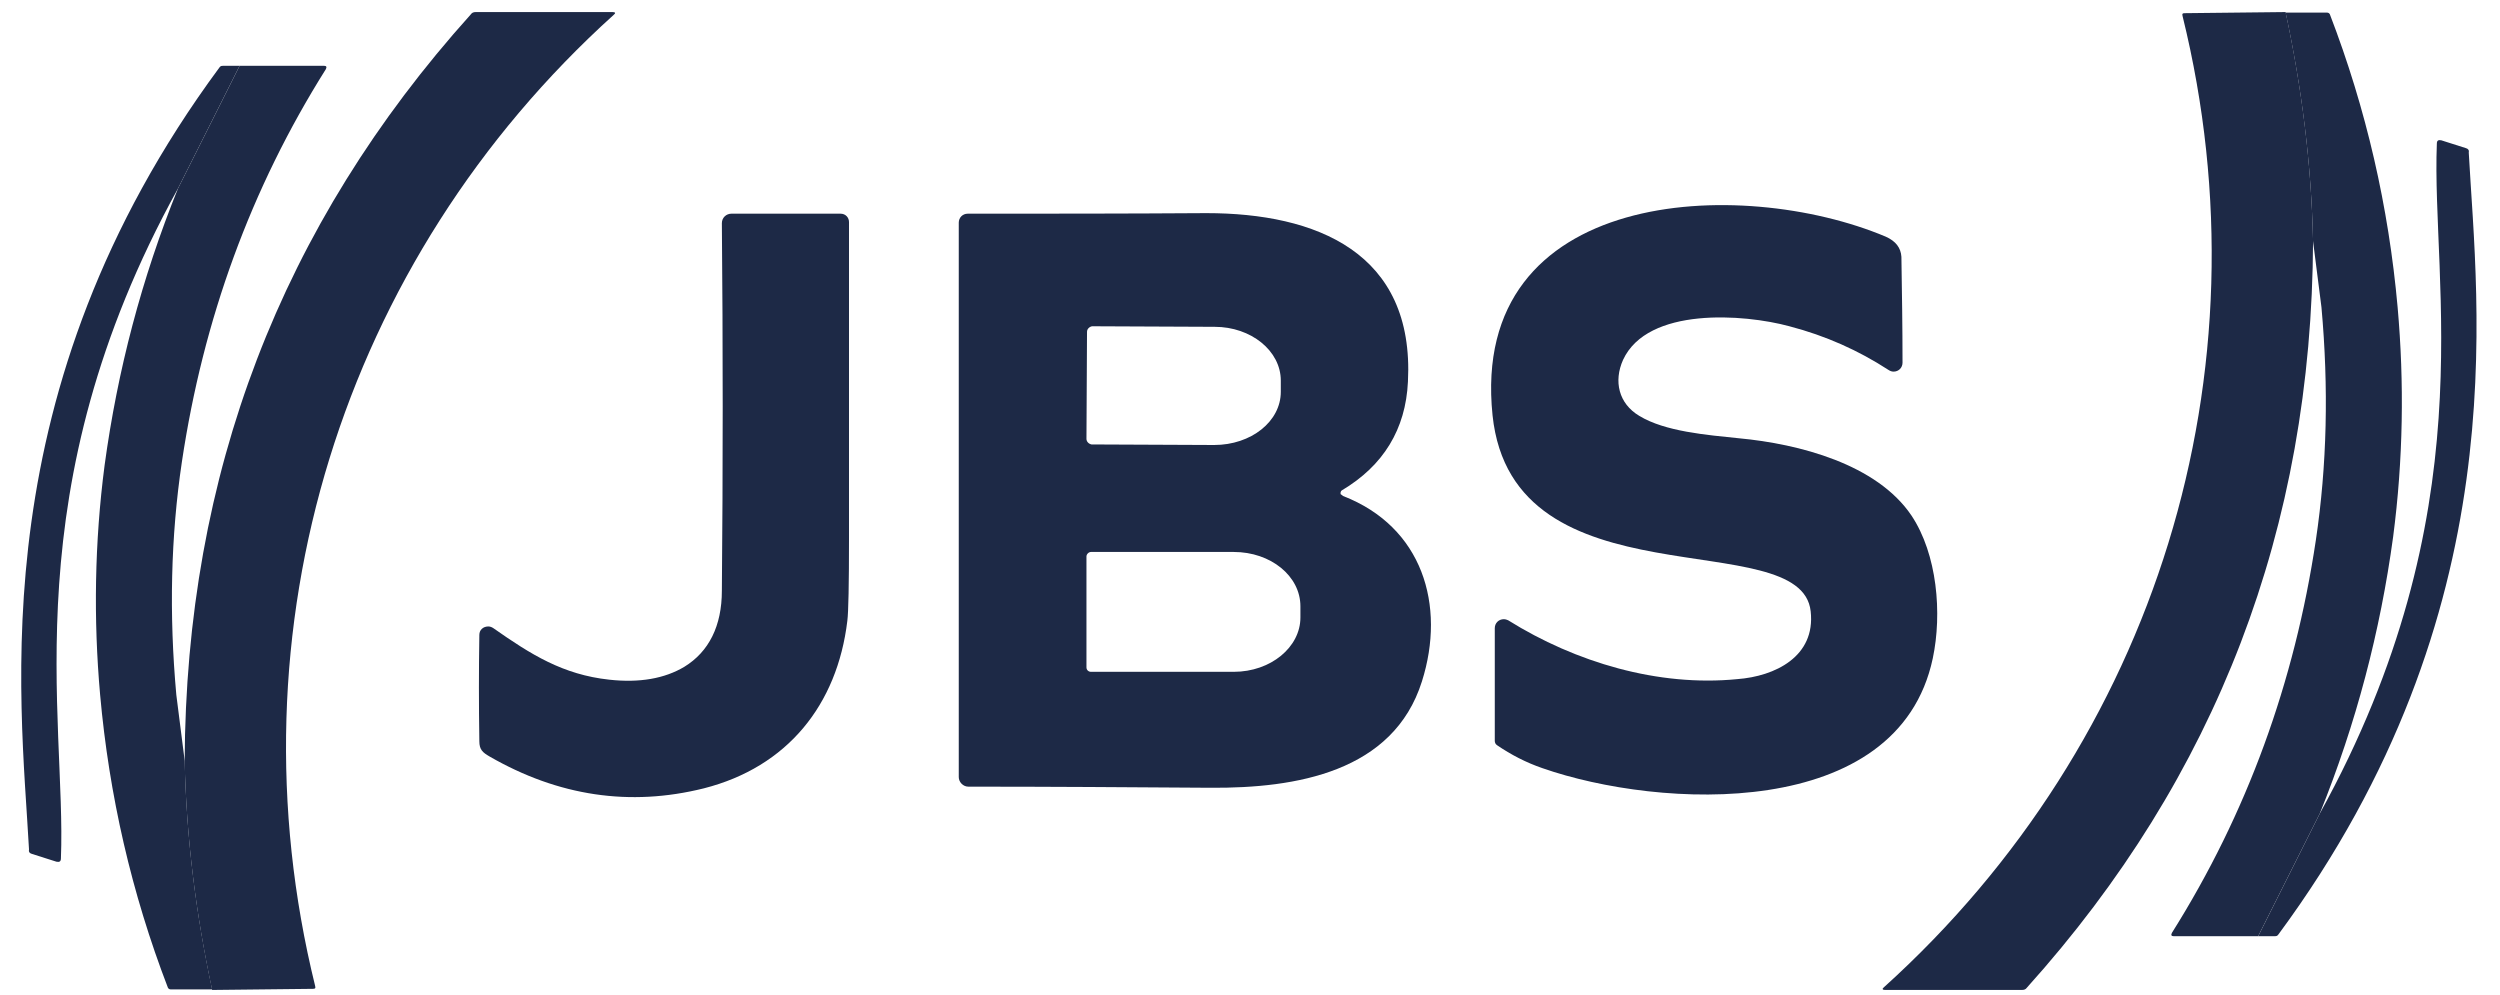 <svg xmlns="http://www.w3.org/2000/svg" width="103" height="41" viewBox="0 0 103 41" fill="none"><path d="M74.6 25.187C74.207 21.541 62.324 25.049 61.493 17.111C60.524 7.719 71.715 7.235 77.692 9.75C78.107 9.935 78.315 10.211 78.338 10.581C78.361 12.057 78.384 13.488 78.384 14.942C78.384 15.15 78.223 15.311 78.015 15.311C77.946 15.311 77.876 15.288 77.807 15.242C76.561 14.434 75.223 13.834 73.723 13.442C71.854 12.934 67.885 12.634 66.87 14.826C66.477 15.703 66.685 16.626 67.539 17.134C68.6 17.78 70.308 17.919 71.646 18.057C74.115 18.288 77.323 19.119 78.753 21.241C79.815 22.834 80.022 25.28 79.63 27.126C78.2 33.864 68.369 33.333 63.547 31.648C62.877 31.418 62.254 31.095 61.678 30.702C61.608 30.656 61.585 30.587 61.585 30.518V25.88C61.585 25.672 61.747 25.511 61.955 25.511C62.024 25.511 62.093 25.534 62.139 25.557C64.908 27.287 68.323 28.303 71.577 27.98C73.123 27.864 74.808 27.056 74.6 25.187Z" fill="#1D2946"></path><path d="M20.164 31.164C19.887 31.002 19.749 30.887 19.749 30.541C19.726 29.041 19.726 27.587 19.749 26.157C19.749 25.949 19.911 25.81 20.118 25.81C20.188 25.81 20.257 25.834 20.326 25.88C21.872 26.964 23.187 27.795 25.103 28.003C26.349 28.141 27.387 27.956 28.195 27.472C29.21 26.849 29.741 25.787 29.741 24.334C29.787 19.28 29.787 14.226 29.741 9.196C29.741 8.965 29.925 8.804 30.133 8.804H34.633C34.84 8.804 34.979 8.965 34.979 9.15C34.979 13.465 34.979 17.803 34.979 22.165C34.979 24.08 34.956 25.233 34.91 25.58C34.494 29.041 32.441 31.602 29.002 32.479C25.956 33.241 23.003 32.802 20.164 31.164Z" fill="#1D2946"></path><path d="M55.331 20.434C58.607 21.703 59.577 24.933 58.584 28.072C57.407 31.81 53.392 32.479 49.885 32.456C46.562 32.433 43.216 32.41 39.893 32.41C39.685 32.41 39.501 32.225 39.501 32.017V9.173C39.501 8.965 39.662 8.804 39.87 8.804C43.124 8.804 46.4 8.804 49.7 8.781C54.223 8.781 58.284 10.396 58.007 15.726C57.915 17.688 56.992 19.188 55.284 20.203C55.238 20.226 55.215 20.318 55.238 20.364C55.284 20.387 55.307 20.41 55.331 20.434ZM44.785 13.672L44.762 18.08C44.762 18.195 44.854 18.288 44.97 18.311L50.023 18.334C51.546 18.334 52.769 17.365 52.769 16.142V15.68C52.769 14.457 51.546 13.465 50.046 13.465L44.993 13.442C44.877 13.465 44.785 13.557 44.785 13.672ZM44.762 22.926V27.495C44.762 27.61 44.854 27.679 44.947 27.679H50.831C52.354 27.679 53.577 26.664 53.577 25.441V24.98C53.577 23.733 52.354 22.741 50.831 22.741H44.947C44.854 22.741 44.762 22.834 44.762 22.926Z" fill="#1D2946"></path><path d="M8.739 40.786C8.07 37.671 7.678 34.533 7.608 31.372C7.654 19.534 11.577 9.288 19.4 0.589C19.446 0.52 19.515 0.497 19.608 0.497H25.238C25.353 0.497 25.376 0.543 25.284 0.612C14.069 10.742 9.362 25.926 12.985 40.625C13.008 40.717 12.985 40.74 12.893 40.74L8.739 40.786Z" fill="#1D2946"></path><path d="M9.871 2.712L7.333 7.765C0.479 20.18 2.741 29.595 2.51 35.364C2.51 35.502 2.441 35.525 2.325 35.502L1.31 35.179C1.218 35.156 1.172 35.087 1.195 34.994C0.849 28.649 -0.813 16.119 9.04 2.781C9.087 2.712 9.133 2.712 9.202 2.712H9.871Z" fill="#1D2946"></path><path d="M13.425 2.85C13.471 2.758 13.448 2.712 13.356 2.712H9.871L7.333 7.765C5.833 11.48 4.841 15.265 4.31 19.165C3.895 22.349 3.849 25.51 4.125 28.625C4.495 32.756 5.418 36.794 6.918 40.694C6.941 40.74 6.987 40.763 7.033 40.763H8.741C8.071 37.648 7.679 34.51 7.61 31.348L7.264 28.625C6.964 25.303 7.033 22.118 7.494 19.026C8.371 13.165 10.333 7.765 13.425 2.85Z" fill="#1D2946"></path><path d="M94.167 0.497C94.836 3.612 95.229 6.75 95.298 9.911C95.252 21.749 91.329 31.995 83.506 40.694C83.46 40.763 83.391 40.786 83.299 40.786H77.668C77.553 40.786 77.53 40.74 77.622 40.671C88.837 30.541 93.544 15.357 89.921 0.658C89.898 0.566 89.921 0.543 90.013 0.543L94.167 0.497Z" fill="#1D2946"></path><path d="M93.037 38.571L95.575 33.518C102.429 21.103 100.167 11.688 100.398 5.92C100.398 5.781 100.467 5.758 100.583 5.781L101.598 6.104C101.69 6.127 101.736 6.196 101.713 6.289C102.059 12.634 103.721 25.164 93.868 38.502C93.822 38.571 93.775 38.571 93.706 38.571H93.037Z" fill="#1D2946"></path><path d="M89.483 38.433C89.436 38.525 89.46 38.571 89.552 38.571H93.036L95.575 33.518C97.074 29.802 98.067 26.018 98.597 22.118C99.013 18.934 99.059 15.773 98.782 12.658C98.413 8.527 97.49 4.489 95.99 0.589C95.967 0.543 95.921 0.52 95.874 0.52H94.167C94.836 3.635 95.228 6.773 95.297 9.935L95.644 12.658C95.944 15.98 95.874 19.165 95.413 22.257C94.536 28.118 92.575 33.518 89.483 38.433Z" fill="#1D2946"></path></svg>